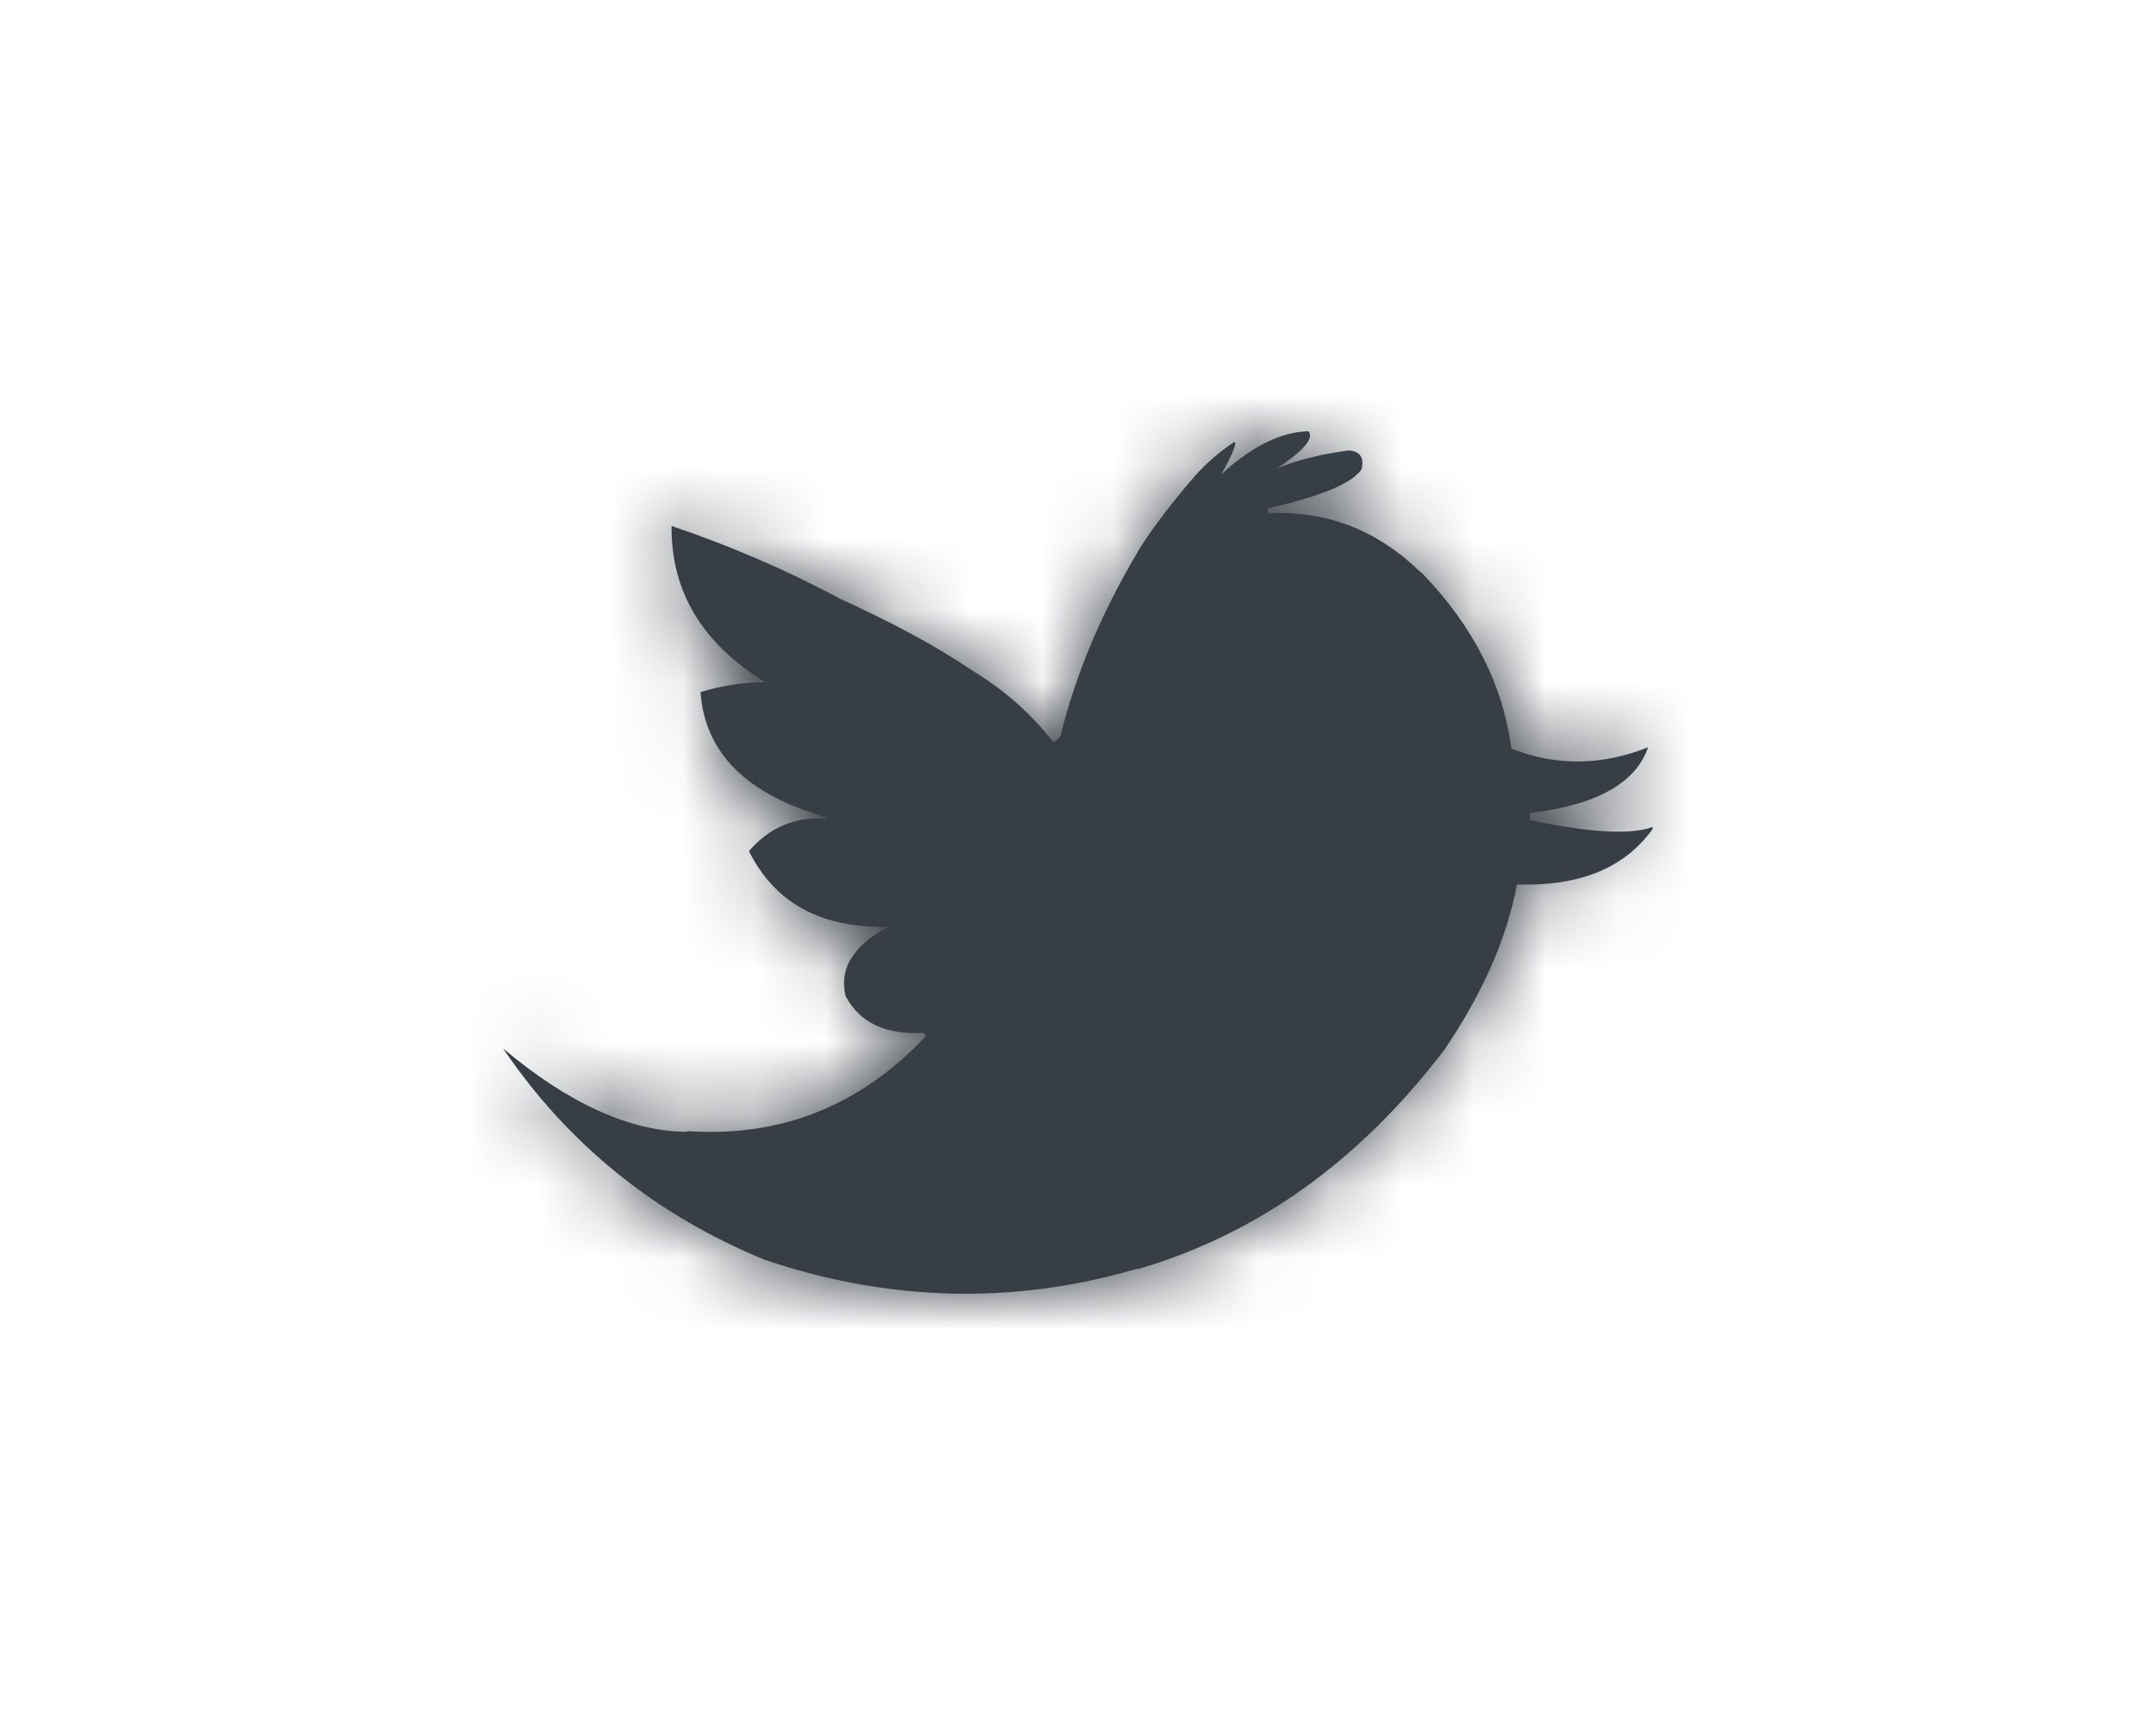 <?xml version="1.0" encoding="UTF-8"?>
<svg width="30px" height="24px" viewBox="0 0 30 24" version="1.1" xmlns="http://www.w3.org/2000/svg" xmlns:xlink="http://www.w3.org/1999/xlink">
    <!-- Generator: sketchtool 52.2 (67145) - http://www.bohemiancoding.com/sketch -->
    <title>57605DFB-03F1-4AAD-8597-72D1B6E32368</title>
    <desc>Created with sketchtool.</desc>
    <defs>
        <path d="M19.79,7.977 L19.762,7.957 C19.166,7.377 18.464,7.102 17.657,7.141 L17.628,7.082 L17.647,7.072 C18.378,6.905 18.81,6.728 18.945,6.531 C18.983,6.374 18.935,6.285 18.772,6.266 C18.407,6.315 18.061,6.393 17.763,6.521 C18.147,6.266 18.291,6.089 18.205,6 C17.83,6.01 17.417,6.207 16.994,6.6 C17.148,6.325 17.215,6.167 17.177,6.148 C16.965,6.285 16.792,6.443 16.638,6.61 C16.312,6.984 16.052,7.328 15.85,7.643 L15.841,7.662 C15.332,8.518 14.966,9.374 14.755,10.249 L14.678,10.318 L14.659,10.328 C14.351,9.934 13.977,9.6 13.535,9.334 C13.016,8.98 12.401,8.656 11.689,8.331 C10.921,7.918 10.133,7.584 9.345,7.318 C9.335,8.233 9.777,8.951 10.632,9.482 L10.632,9.492 C10.335,9.492 10.037,9.541 9.748,9.629 C9.806,10.475 10.392,11.056 11.497,11.37 L11.488,11.39 C11.055,11.361 10.7,11.518 10.421,11.842 C10.786,12.57 11.43,12.915 12.362,12.895 C12.18,12.993 12.035,13.092 11.939,13.21 C11.766,13.397 11.709,13.613 11.766,13.859 C11.968,14.233 12.324,14.4 12.852,14.37 L12.881,14.41 L12.871,14.429 C11.959,15.393 10.853,15.826 9.566,15.737 L9.547,15.747 C8.759,15.737 7.913,15.354 7,14.587 C7.913,15.934 9.133,16.908 10.642,17.528 C12.362,18.108 14.092,18.157 15.812,17.655 L15.841,17.655 C17.513,17.164 18.926,16.141 20.098,14.606 C20.636,13.81 20.972,13.042 21.107,12.305 C21.981,12.334 22.606,12.079 23,11.528 L22.99,11.508 C22.692,11.616 22.126,11.587 21.289,11.41 L21.289,11.311 C22.212,11.203 22.76,10.898 22.933,10.397 C22.289,10.652 21.655,10.662 21.03,10.416 C20.915,9.531 20.502,8.715 19.79,7.977" id="path-1"></path>
    </defs>
    <g id="Symbols" stroke="none" stroke-width="1" fill="none" fill-rule="evenodd">
        <g id="Atoms-/-icons-/-Social-/-Twitter">
            <mask id="mask-2" fill="white">
                <use xlink:href="#path-1"></use>
            </mask>
            <use id="Mask" fill="#383e45" xlink:href="#path-1"></use>
            <g id="Atoms-/-Colors-/-Gray-#3" mask="url(#mask-2)" fill="#383e45" fill-rule="nonzero">
                <g transform="translate(3, 3)" id="#2">
                    <polygon points="0 0 25 0 25 18 0 18"></polygon>
                </g>
            </g>
        </g>
    </g>
</svg>